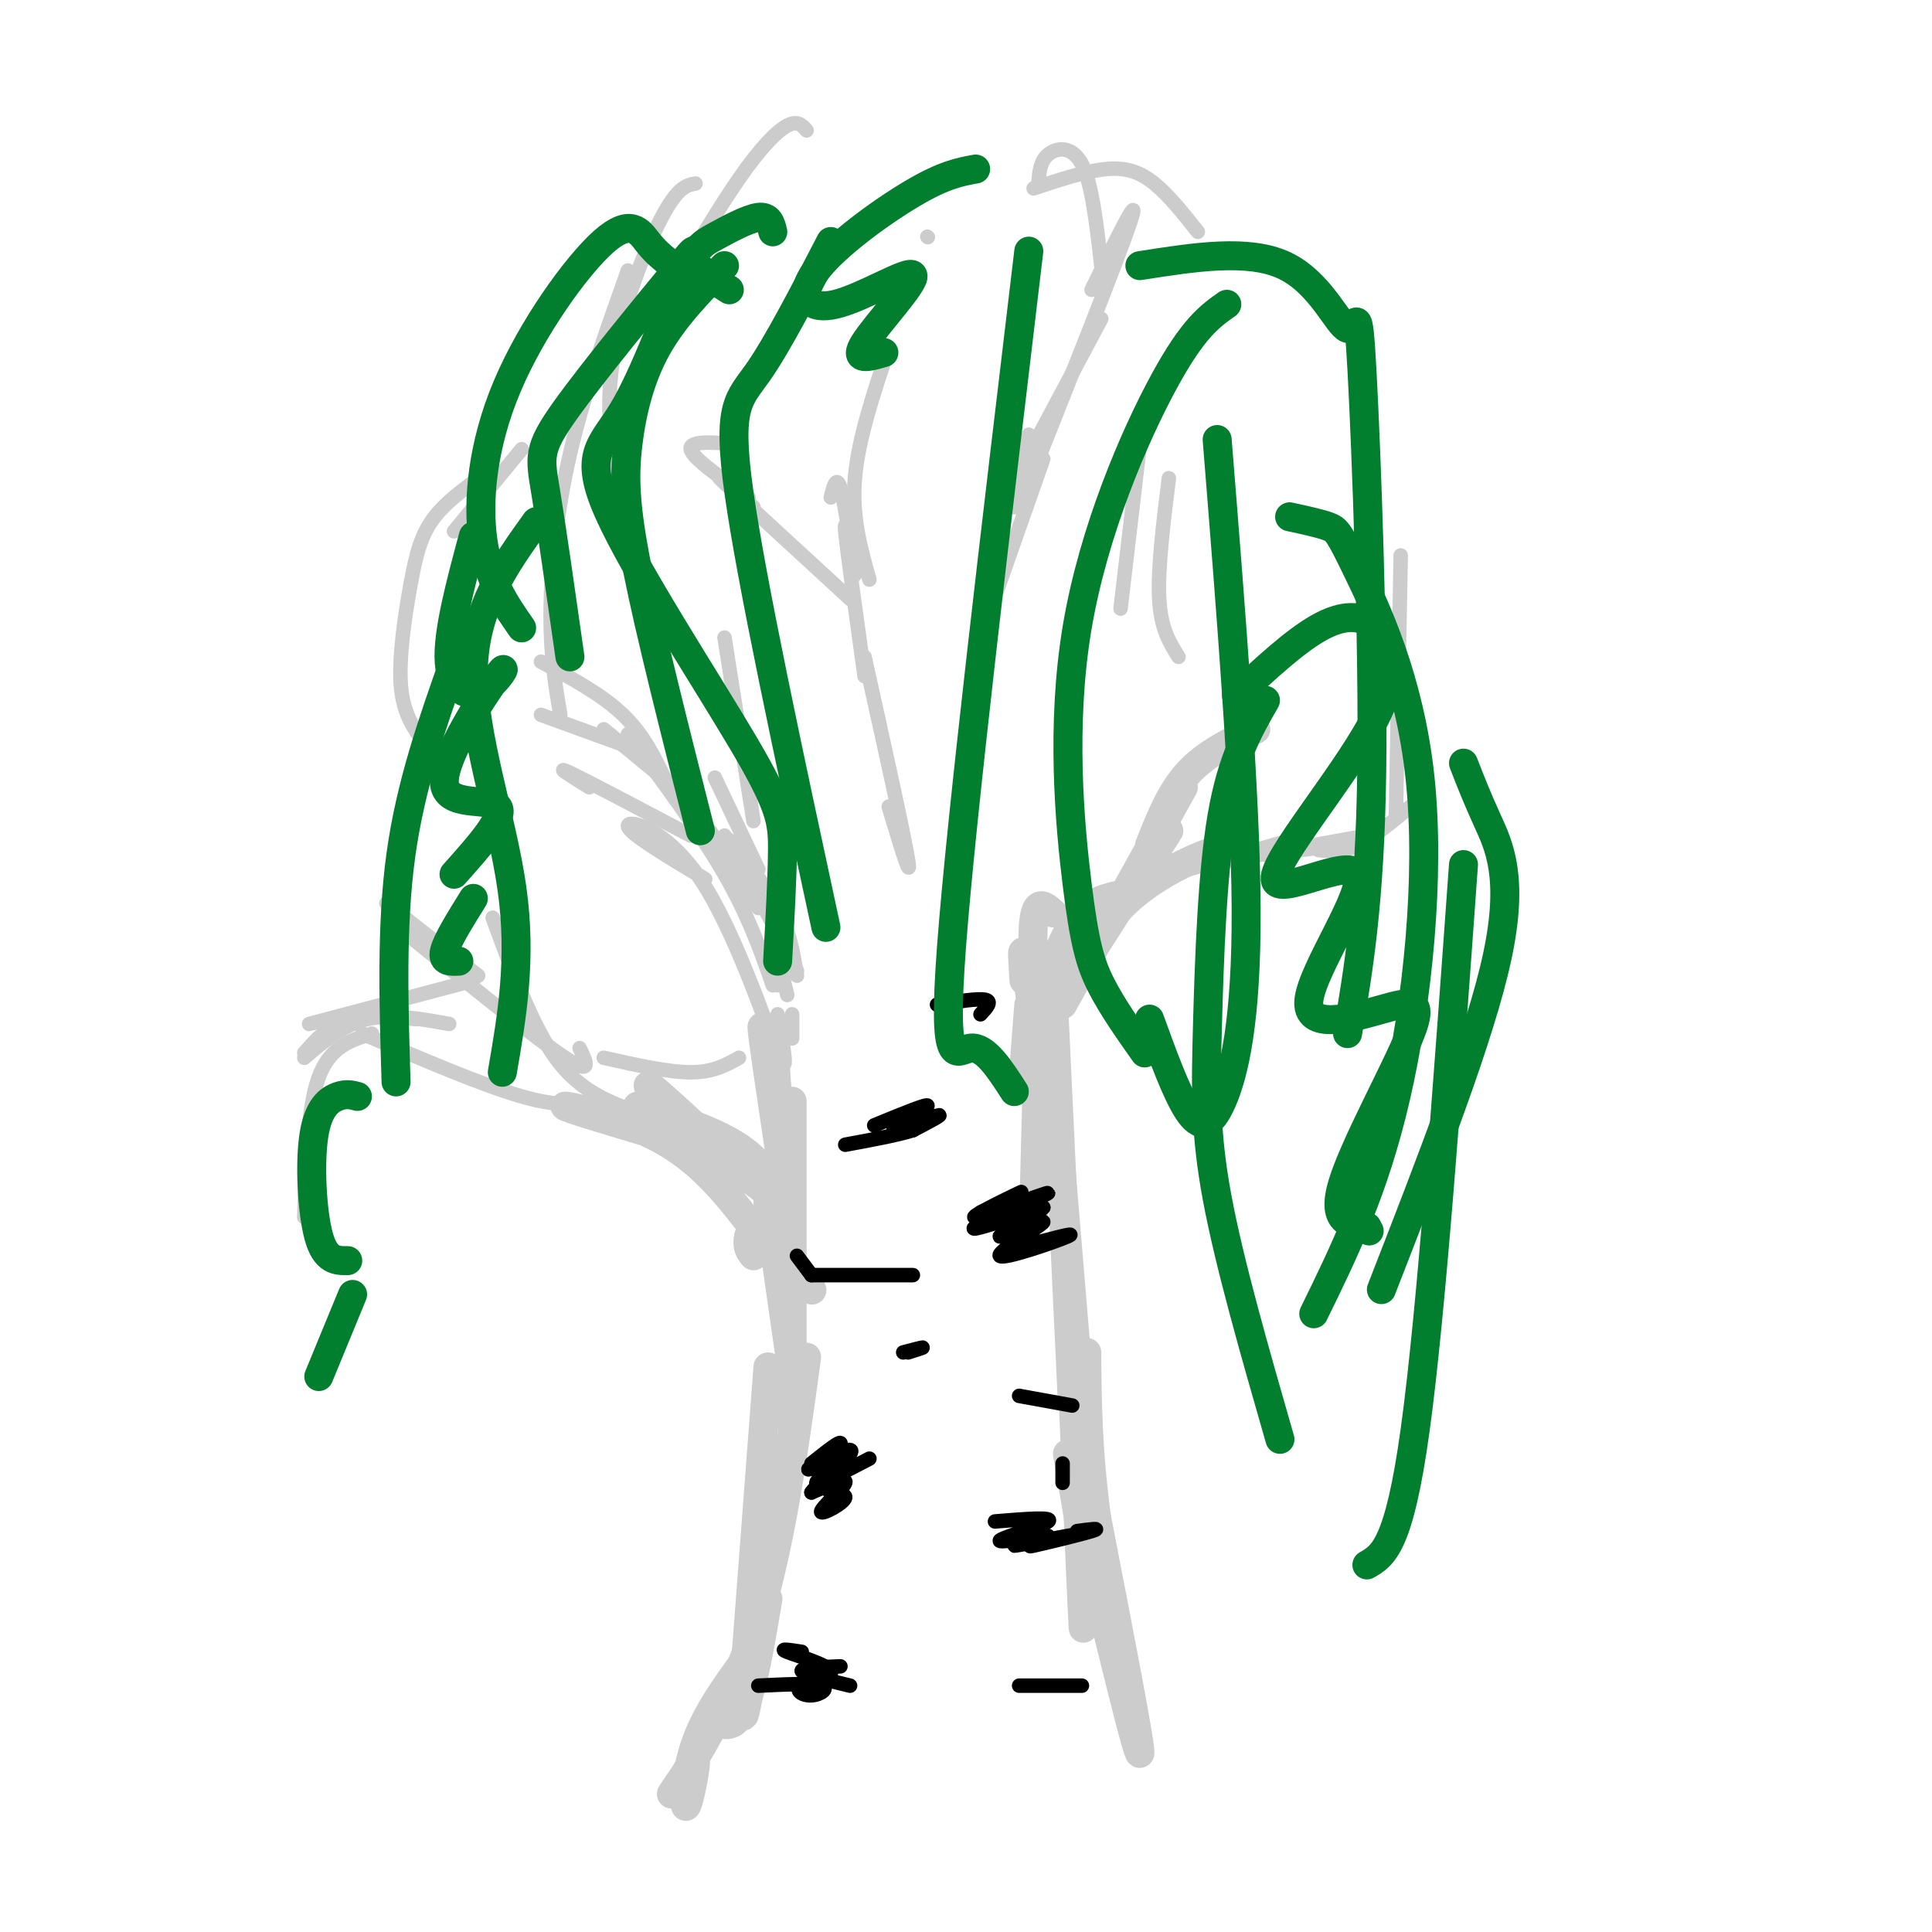 <svg viewBox='0 0 400 400' version='1.1' xmlns='http://www.w3.org/2000/svg' xmlns:xlink='http://www.w3.org/1999/xlink'><g fill='none' stroke='#CCCCCC' stroke-width='6' stroke-linecap='round' stroke-linejoin='round'><path d='M148,356c0.000,0.000 0.100,0.100 0.1,0.1'/><path d='M148,356c0.911,0.644 1.822,1.289 3,1c1.178,-0.289 2.622,-1.511 4,-6c1.378,-4.489 2.689,-12.244 4,-20'/><path d='M156,345c-1.250,7.333 -2.500,14.667 -2,7c0.500,-7.667 2.750,-30.333 5,-53'/><path d='M159,283c0.000,0.000 -5.000,66.000 -5,66'/><path d='M154,344c-3.929,5.435 -7.857,10.869 -10,17c-2.143,6.131 -2.500,12.958 -2,13c0.500,0.042 1.857,-6.702 2,-9c0.143,-2.298 -0.929,-0.149 -2,2'/><path d='M142,367c-1.583,2.214 -4.542,6.750 -2,3c2.542,-3.750 10.583,-15.786 16,-32c5.417,-16.214 8.208,-36.607 11,-57'/><path d='M168,267c0.000,0.000 0.100,0.100 0.1,0.1'/><path d='M159,249c0.000,0.000 6.000,42.000 6,42'/><path d='M164,228c0.000,0.000 0.000,69.000 0,69'/><path d='M160,220c0.000,0.000 4.000,42.000 4,42'/><path d='M160,213c0.000,0.000 2.000,29.000 2,29'/><path d='M159,218c-0.833,-4.083 -1.667,-8.167 -1,-3c0.667,5.167 2.833,19.583 5,34'/><path d='M159,246c3.756,4.000 7.511,8.000 2,3c-5.511,-5.000 -20.289,-19.000 -25,-23c-4.711,-4.000 0.644,2.000 6,8'/><path d='M142,234c3.834,2.718 10.419,5.512 7,4c-3.419,-1.512 -16.844,-7.330 -15,-6c1.844,1.330 18.955,9.809 25,15c6.045,5.191 1.022,7.096 -4,9'/><path d='M155,256c-0.500,2.167 0.250,3.083 1,4'/><path d='M155,253c-4.956,-6.267 -9.911,-12.533 -18,-17c-8.089,-4.467 -19.311,-7.133 -20,-7c-0.689,0.133 9.156,3.067 19,6'/><path d='M136,235c5.000,1.500 8.000,2.250 11,3'/><path d='M132,229c8.917,2.833 17.833,5.667 23,10c5.167,4.333 6.583,10.167 8,16'/><path d='M214,227c0.500,-10.583 1.000,-21.167 1,-17c0.000,4.167 -0.500,23.083 -1,42'/><path d='M218,205c0.000,0.000 4.000,85.000 4,85'/><path d='M218,222c0.000,0.000 8.000,96.000 8,96'/><path d='M221,261c1.250,30.083 2.500,60.167 3,71c0.500,10.833 0.250,2.417 0,-6'/><path d='M221,301c0.000,0.000 5.000,29.000 5,29'/><path d='M225,320c5.333,22.000 10.667,44.000 11,43c0.333,-1.000 -4.333,-25.000 -9,-49'/><path d='M227,314c-1.833,-13.833 -1.917,-23.917 -2,-34'/><path d='M213,208c0.000,0.000 -1.000,13.000 -1,13'/><path d='M212,203c-0.250,-3.881 -0.500,-7.762 0,-5c0.500,2.762 1.750,12.167 2,11c0.250,-1.167 -0.500,-12.905 0,-18c0.500,-5.095 2.250,-3.548 4,-2'/><path d='M215,197c0.000,0.000 1.000,13.000 1,13'/><path d='M216,206c2.083,-6.250 4.167,-12.500 7,-16c2.833,-3.500 6.417,-4.250 10,-5'/><path d='M217,212c4.756,-9.689 9.511,-19.378 17,-26c7.489,-6.622 17.711,-10.178 21,-11c3.289,-0.822 -0.356,1.089 -4,3'/><path d='M219,208c0.000,0.000 23.000,-36.000 23,-36'/><path d='M220,208c0.000,0.000 25.000,-45.000 25,-45'/><path d='M238,175c2.167,-5.500 4.333,-11.000 8,-15c3.667,-4.000 8.833,-6.500 14,-9'/></g>
<g fill='none' stroke='#CCCCCC' stroke-width='3' stroke-linecap='round' stroke-linejoin='round'><path d='M232,184c0.000,0.000 35.000,-10.000 35,-10'/><path d='M244,180c0.000,0.000 39.000,-7.000 39,-7'/><path d='M262,177c0.000,0.000 22.000,-3.000 22,-3'/><path d='M273,176c2.417,0.250 4.833,0.500 8,-1c3.167,-1.500 7.083,-4.750 11,-8'/><path d='M161,204c-0.667,-4.667 -1.333,-9.333 -1,-9c0.333,0.333 1.667,5.667 3,11'/><path d='M154,175c0.000,0.000 0.100,0.100 0.1,0.1'/><path d='M147,172c0.000,0.000 10.000,16.000 10,16'/><path d='M150,173c4.250,5.083 8.500,10.167 11,15c2.500,4.833 3.250,9.417 4,14'/><path d='M165,201c0.000,0.000 -14.000,-27.000 -14,-27'/><path d='M130,152c7.500,10.167 15.000,20.333 20,29c5.000,8.667 7.500,15.833 10,23'/><path d='M160,203c0.000,0.000 0.100,0.100 0.1,0.1'/><path d='M164,210c0.000,0.000 0.000,5.000 0,5'/><path d='M161,210c1.268,7.060 2.536,14.119 0,8c-2.536,-6.119 -8.875,-25.417 -16,-36c-7.125,-10.583 -15.036,-12.452 -15,-11c0.036,1.452 8.018,6.226 16,11'/><path d='M122,163c-3.750,-2.333 -7.500,-4.667 -4,-3c3.500,1.667 14.250,7.333 25,13'/><path d='M125,151c0.000,0.000 17.000,14.000 17,14'/><path d='M148,161c0.000,0.000 9.000,19.000 9,19'/><path d='M156,170c0.000,0.000 -6.000,-38.000 -6,-38'/><path d='M184,167c2.417,8.083 4.833,16.167 4,11c-0.833,-5.167 -4.917,-23.583 -9,-42'/><path d='M179,140c-1.833,-13.167 -3.667,-26.333 -4,-30c-0.333,-3.667 0.833,2.167 2,8'/><path d='M177,119c-1.083,-7.667 -2.167,-15.333 -3,-18c-0.833,-2.667 -1.417,-0.333 -2,2'/><path d='M176,124c-11.333,-10.417 -22.667,-20.833 -26,-24c-3.333,-3.167 1.333,0.917 6,5'/><path d='M155,103c-5.833,-4.083 -11.667,-8.167 -12,-10c-0.333,-1.833 4.833,-1.417 10,-1'/><path d='M180,120c-1.833,-6.500 -3.667,-13.000 -3,-21c0.667,-8.000 3.833,-17.500 7,-27'/><path d='M192,49c0.000,0.000 0.100,0.100 0.1,0.1'/><path d='M213,90c0.000,0.000 -3.000,15.000 -3,15'/><path d='M212,96c0.000,0.000 16.000,-30.000 16,-30'/><path d='M226,60c5.250,-10.750 10.500,-21.500 8,-14c-2.500,7.500 -12.750,33.250 -23,59'/><path d='M216,95c0.000,0.000 -13.000,37.000 -13,37'/><path d='M112,148c0.000,0.000 22.000,8.000 22,8'/><path d='M112,137c6.333,3.417 12.667,6.833 17,11c4.333,4.167 6.667,9.083 9,14'/><path d='M153,219c-2.667,1.500 -5.333,3.000 -10,3c-4.667,0.000 -11.333,-1.500 -18,-3'/><path d='M131,230c-5.583,-2.167 -11.167,-4.333 -16,-11c-4.833,-6.667 -8.917,-17.833 -13,-29'/><path d='M120,217c1.417,2.917 2.833,5.833 -3,2c-5.833,-3.833 -18.917,-14.417 -32,-25'/><path d='M99,202c0.000,0.000 -19.000,-15.000 -19,-15'/><path d='M98,203c0.000,0.000 -34.000,9.000 -34,9'/><path d='M86,211c-5.083,-0.583 -10.167,-1.167 -14,0c-3.833,1.167 -6.417,4.083 -9,7'/><path d='M124,228c-3.917,0.667 -7.833,1.333 -16,-1c-8.167,-2.333 -20.583,-7.667 -33,-13'/><path d='M93,212c-6.000,-1.083 -12.000,-2.167 -17,-1c-5.000,1.167 -9.000,4.583 -13,8'/><path d='M77,214c-4.333,1.333 -8.667,2.667 -11,9c-2.333,6.333 -2.667,17.667 -3,29'/><path d='M108,93c0.000,0.000 -14.000,17.000 -14,17'/><path d='M102,97c-4.595,3.196 -9.190,6.393 -12,10c-2.810,3.607 -3.833,7.625 -5,14c-1.167,6.375 -2.476,15.107 -2,21c0.476,5.893 2.738,8.946 5,12'/><path d='M167,27c-0.933,-1.067 -1.867,-2.133 -4,-1c-2.133,1.133 -5.467,4.467 -10,11c-4.533,6.533 -10.267,16.267 -16,26'/><path d='M144,38c-1.822,0.333 -3.644,0.667 -7,7c-3.356,6.333 -8.244,18.667 -10,29c-1.756,10.333 -0.378,18.667 1,27'/><path d='M130,56c-4.578,12.844 -9.156,25.689 -12,38c-2.844,12.311 -3.956,24.089 -4,33c-0.044,8.911 0.978,14.956 2,21'/><path d='M215,38c0.156,-2.289 0.311,-4.578 2,-6c1.689,-1.422 4.911,-1.978 7,2c2.089,3.978 3.044,12.489 4,21'/><path d='M214,39c5.422,-1.800 10.844,-3.600 15,-4c4.156,-0.400 7.044,0.600 10,3c2.956,2.400 5.978,6.200 9,10'/><path d='M236,92c0.000,0.000 -4.000,34.000 -4,34'/><path d='M242,99c-1.167,9.417 -2.333,18.833 -2,25c0.333,6.167 2.167,9.083 4,12'/><path d='M290,115c0.000,0.000 -1.000,54.000 -1,54'/></g>
<g fill='none' stroke='#000000' stroke-width='3' stroke-linecap='round' stroke-linejoin='round'><path d='M168,303c3.195,-2.544 6.390,-5.087 6,-4c-0.390,1.087 -4.364,5.805 -4,8c0.364,2.195 5.067,1.867 5,3c-0.067,1.133 -4.903,3.728 -5,3c-0.097,-0.728 4.544,-4.779 5,-6c0.456,-1.221 -3.272,0.390 -7,2'/><path d='M168,309c0.944,-1.510 6.804,-6.284 8,-8c1.196,-1.716 -2.271,-0.374 -5,1c-2.729,1.374 -4.721,2.781 -3,2c1.721,-0.781 7.156,-3.749 7,-3c-0.156,0.749 -5.902,5.214 -6,6c-0.098,0.786 5.451,-2.107 11,-5'/><path d='M203,251c4.997,-2.470 9.994,-4.941 8,-4c-1.994,0.941 -10.978,5.293 -9,5c1.978,-0.293 14.917,-5.233 15,-5c0.083,0.233 -12.691,5.638 -15,7c-2.309,1.362 5.845,-1.319 14,-4'/><path d='M216,250c-0.632,1.055 -9.214,5.691 -9,6c0.214,0.309 9.222,-3.711 9,-3c-0.222,0.711 -9.675,6.153 -9,7c0.675,0.847 11.479,-2.901 14,-4c2.521,-1.099 -3.239,0.450 -9,2'/><path d='M181,233c5.738,-2.363 11.476,-4.726 11,-4c-0.476,0.726 -7.167,4.542 -7,5c0.167,0.458 7.190,-2.440 9,-3c1.810,-0.560 -1.595,1.220 -5,3'/><path d='M189,234c-3.167,1.000 -8.583,2.000 -14,3'/><path d='M206,315c6.167,-0.504 12.334,-1.009 11,0c-1.334,1.009 -10.170,3.530 -10,4c0.170,0.470 9.344,-1.111 10,-1c0.656,0.111 -7.208,1.915 -7,2c0.208,0.085 8.488,-1.547 11,-2c2.512,-0.453 -0.744,0.274 -4,1'/><path d='M217,319c-2.048,0.560 -5.167,1.458 -3,1c2.167,-0.458 9.619,-2.274 12,-3c2.381,-0.726 -0.310,-0.363 -3,0'/><path d='M187,280c1.917,-0.500 3.833,-1.000 4,-1c0.167,0.000 -1.417,0.500 -3,1'/><path d='M168,264c0.000,0.000 -3.000,-4.000 -3,-4'/><path d='M168,264c0.000,0.000 21.000,0.000 21,0'/><path d='M211,289c0.000,0.000 11.000,2.000 11,2'/><path d='M220,303c0.000,0.000 0.000,4.000 0,4'/><path d='M176,349c-4.833,-1.167 -9.667,-2.333 -10,-3c-0.333,-0.667 3.833,-0.833 8,-1'/><path d='M157,349c5.591,-0.271 11.182,-0.543 13,0c1.818,0.543 -0.137,1.900 -2,2c-1.863,0.100 -3.633,-1.056 -2,-2c1.633,-0.944 6.671,-1.677 6,-3c-0.671,-1.323 -7.049,-3.235 -9,-4c-1.951,-0.765 0.524,-0.382 3,0'/><path d='M211,349c0.000,0.000 13.000,0.000 13,0'/><path d='M194,208c4.250,-0.667 8.500,-1.333 10,-1c1.500,0.333 0.250,1.667 -1,3'/></g>
<g fill='none' stroke='#017E2E' stroke-width='6' stroke-linecap='round' stroke-linejoin='round'><path d='M74,227c-1.131,-0.310 -2.262,-0.619 -4,0c-1.738,0.619 -4.083,2.167 -5,8c-0.917,5.833 -0.405,15.952 1,21c1.405,5.048 3.702,5.024 6,5'/><path d='M73,268c0.000,0.000 -7.000,17.000 -7,17'/><path d='M94,137c-4.500,12.750 -9.000,25.500 -11,40c-2.000,14.500 -1.500,30.750 -1,47'/><path d='M111,108c-6.422,8.933 -12.844,17.867 -13,31c-0.156,13.133 5.956,30.467 8,45c2.044,14.533 0.022,26.267 -2,38'/><path d='M150,55c-5.256,5.375 -10.512,10.750 -14,17c-3.488,6.250 -5.208,13.375 -6,20c-0.792,6.625 -0.655,12.750 2,26c2.655,13.250 7.827,33.625 13,54'/><path d='M172,50c-5.489,10.622 -10.978,21.244 -15,27c-4.022,5.756 -6.578,6.644 -4,25c2.578,18.356 10.289,54.178 18,90'/><path d='M151,60c-3.163,-1.965 -6.325,-3.930 -7,-6c-0.675,-2.070 1.139,-4.246 -4,2c-5.139,6.246 -17.230,20.912 -23,29c-5.770,8.088 -5.220,9.596 -4,17c1.220,7.404 3.110,20.702 5,34'/><path d='M138,54c-1.225,-1.008 -2.450,-2.016 -4,-4c-1.550,-1.984 -3.426,-4.944 -9,0c-5.574,4.944 -14.847,17.793 -20,30c-5.153,12.207 -6.187,23.774 -5,32c1.187,8.226 4.593,13.113 8,18'/><path d='M98,111c-2.698,10.044 -5.397,20.089 -5,26c0.397,5.911 3.888,7.689 7,6c3.112,-1.689 5.844,-6.844 3,-3c-2.844,3.844 -11.266,16.689 -11,22c0.266,5.311 9.219,3.089 11,5c1.781,1.911 -3.609,7.956 -9,14'/><path d='M98,186c-2.750,4.417 -5.500,8.833 -6,11c-0.500,2.167 1.250,2.083 3,2'/><path d='M160,48c-0.385,-1.647 -0.770,-3.294 -3,-3c-2.230,0.294 -6.304,2.529 -9,4c-2.696,1.471 -4.014,2.180 -7,9c-2.986,6.820 -7.640,19.753 -12,27c-4.360,7.247 -8.426,8.808 -3,21c5.426,12.192 20.346,35.013 28,48c7.654,12.987 8.044,16.139 8,22c-0.044,5.861 -0.522,14.430 -1,23'/><path d='M202,35c-3.261,0.591 -6.522,1.183 -13,5c-6.478,3.817 -16.172,10.860 -20,16c-3.828,5.140 -1.789,8.378 4,7c5.789,-1.378 15.328,-7.371 16,-6c0.672,1.371 -7.522,10.106 -10,14c-2.478,3.894 0.761,2.947 4,2'/><path d='M236,55c11.274,-1.775 22.549,-3.550 30,0c7.451,3.550 11.080,12.426 13,13c1.920,0.574 2.132,-7.153 3,9c0.868,16.153 2.391,56.187 2,83c-0.391,26.813 -2.695,40.407 -5,54'/><path d='M267,107c3.108,0.675 6.217,1.349 8,2c1.783,0.651 2.241,1.278 6,9c3.759,7.722 10.820,22.541 13,43c2.180,20.459 -0.520,46.560 -5,66c-4.480,19.440 -10.740,32.220 -17,45'/><path d='M262,145c-3.482,6.054 -6.964,12.107 -9,24c-2.036,11.893 -2.625,29.625 -3,43c-0.375,13.375 -0.536,22.393 2,36c2.536,13.607 7.768,31.804 13,50'/><path d='M213,52c-7.000,58.667 -14.000,117.333 -16,144c-2.000,26.667 1.000,21.333 4,21c3.000,-0.333 6.000,4.333 9,9'/><path d='M254,63c-3.482,2.448 -6.963,4.896 -13,16c-6.037,11.104 -14.628,30.863 -18,51c-3.372,20.137 -1.523,40.652 0,53c1.523,12.348 2.721,16.528 5,21c2.279,4.472 5.640,9.236 9,14'/><path d='M252,91c2.940,36.643 5.881,73.286 6,97c0.119,23.714 -2.583,34.500 -5,40c-2.417,5.500 -4.548,5.714 -7,2c-2.452,-3.714 -5.226,-11.357 -8,-19'/><path d='M256,144c6.003,-5.587 12.006,-11.175 17,-14c4.994,-2.825 8.978,-2.889 12,0c3.022,2.889 5.082,8.730 -1,20c-6.082,11.270 -20.304,27.970 -20,32c0.304,4.030 15.136,-4.609 17,-1c1.864,3.609 -9.241,19.467 -10,26c-0.759,6.533 8.827,3.741 15,2c6.173,-1.741 8.931,-2.430 6,5c-2.931,7.430 -11.552,22.980 -14,31c-2.448,8.020 1.276,8.510 5,9'/><path d='M283,254c0.833,1.500 0.417,0.750 0,0'/><path d='M303,179c-3.333,46.417 -6.667,92.833 -10,117c-3.333,24.167 -6.667,26.083 -10,28'/><path d='M303,158c1.356,3.489 2.711,6.978 5,12c2.289,5.022 5.511,11.578 2,28c-3.511,16.422 -13.756,42.711 -24,69'/></g>
</svg>